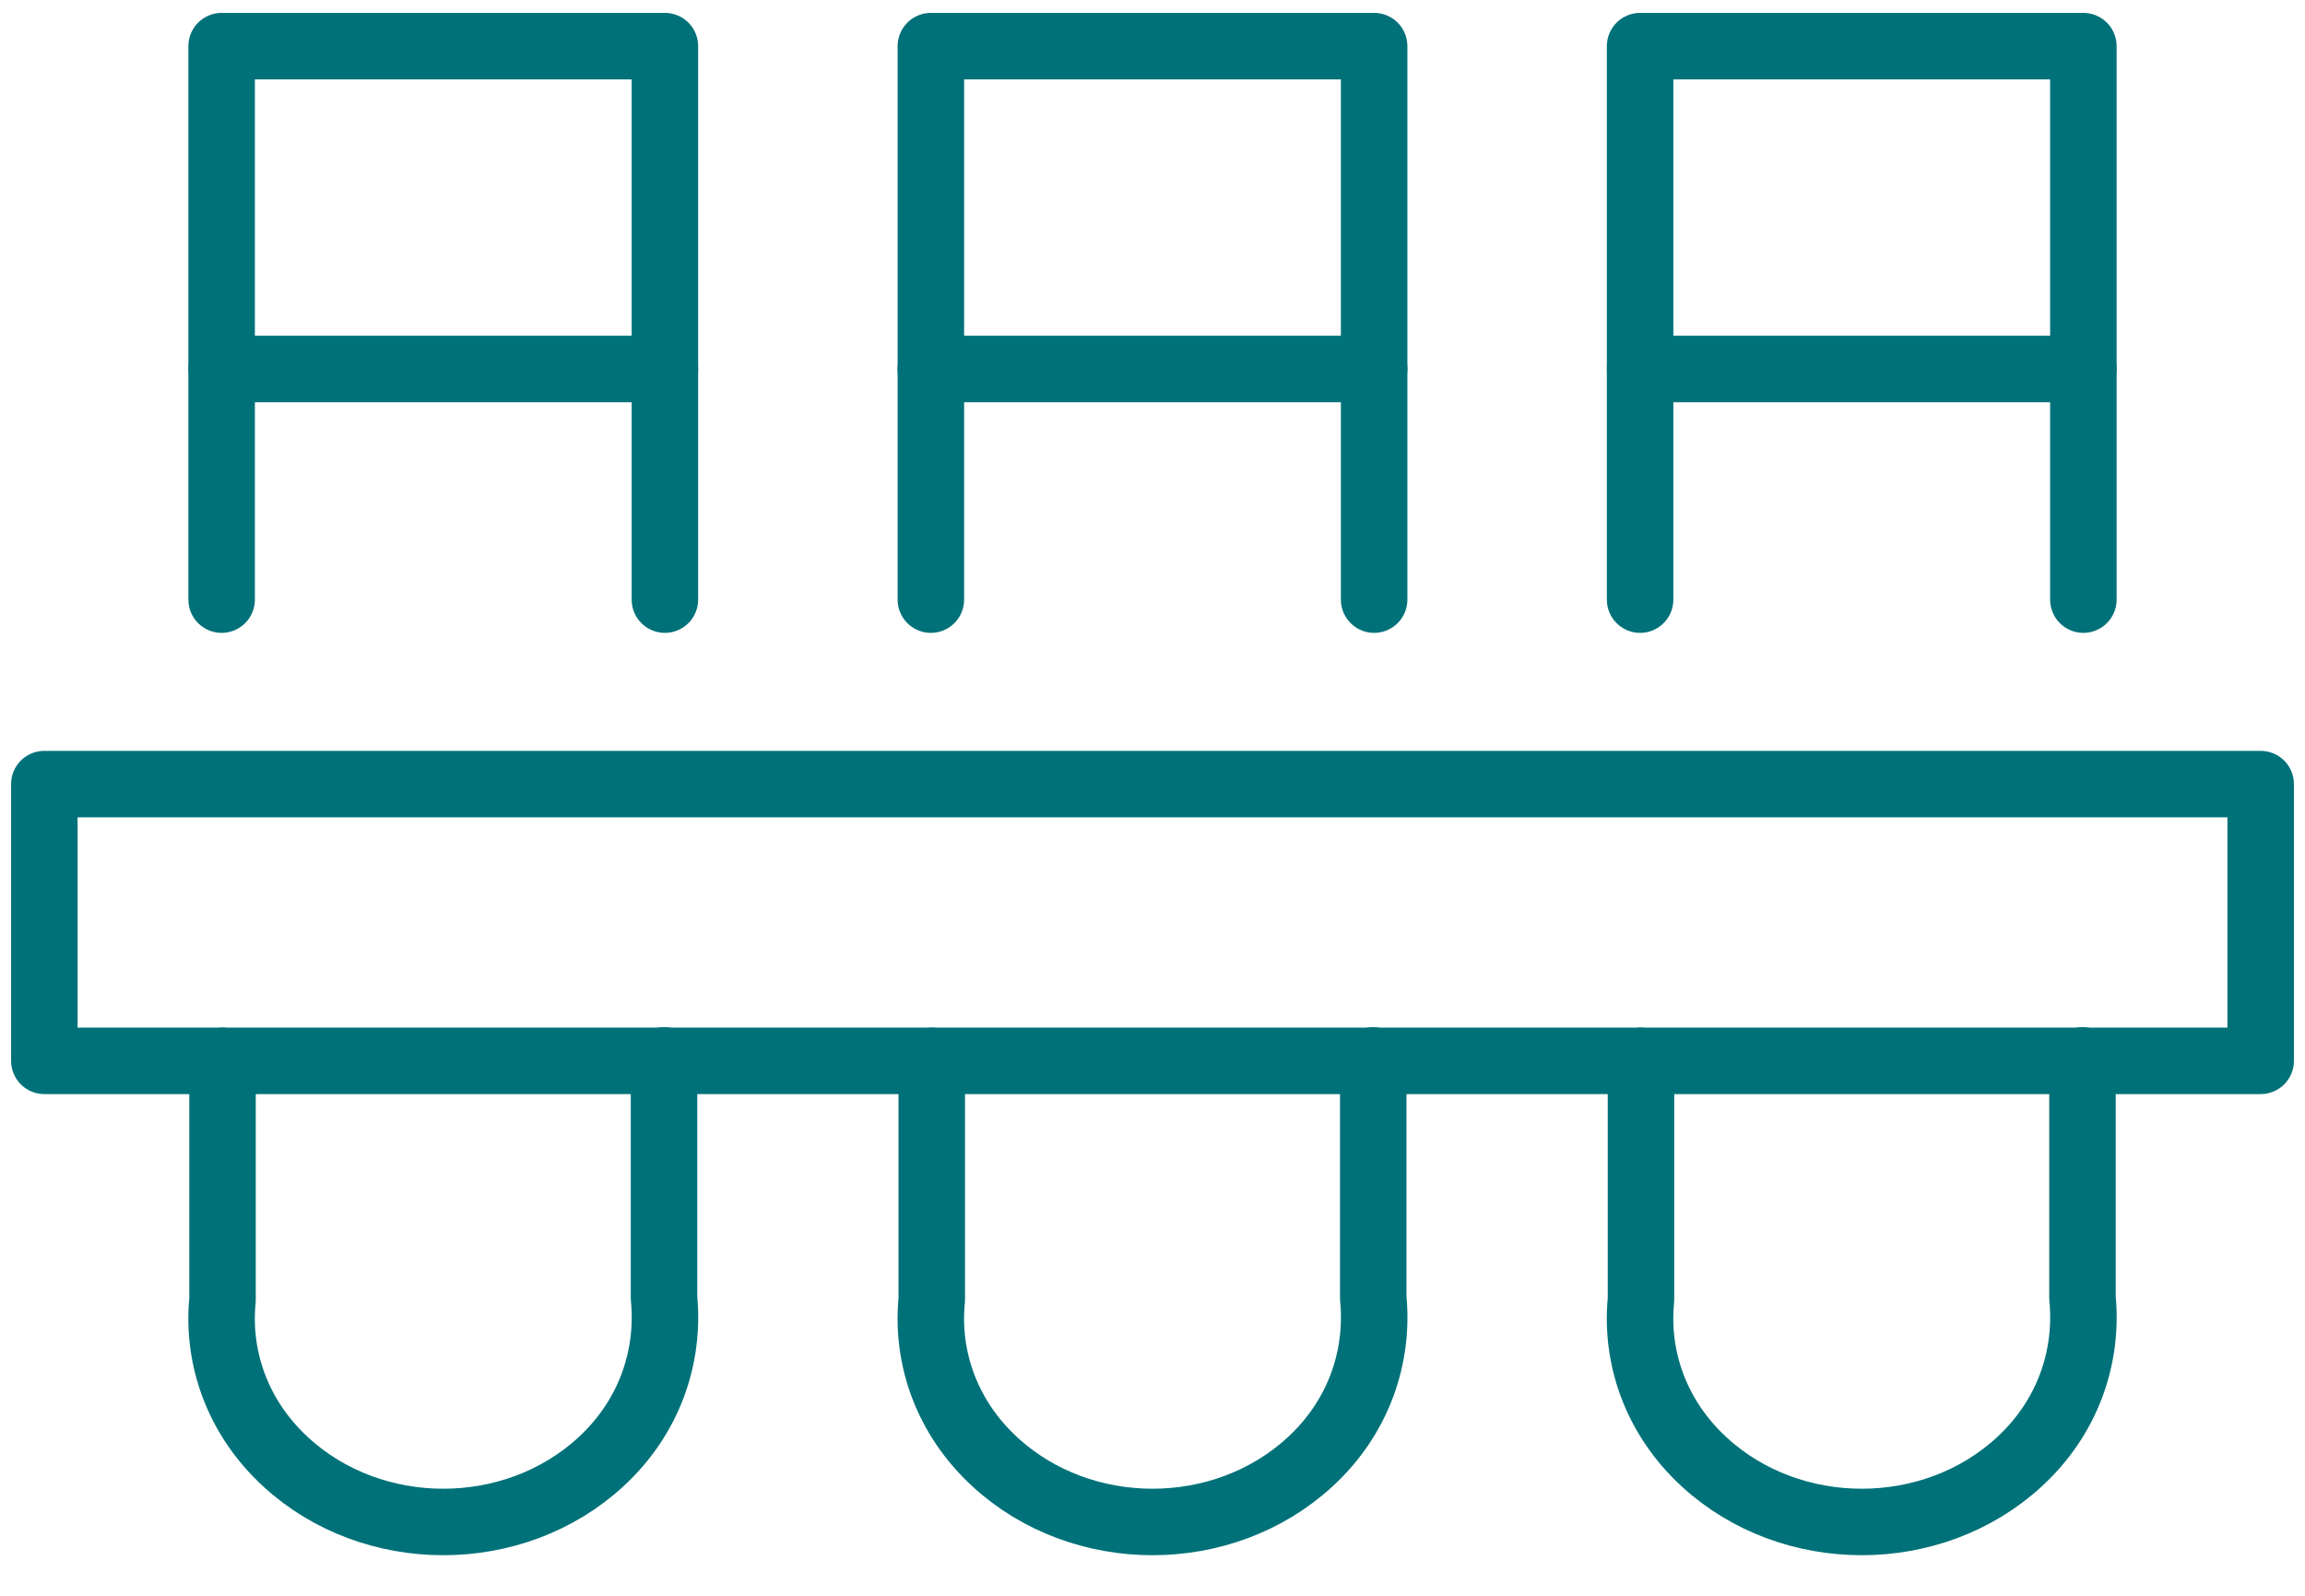 <?xml version="1.0" encoding="UTF-8"?>
<svg xmlns="http://www.w3.org/2000/svg" width="52" height="36" viewBox="0 0 52 36" fill="none">
  <g clip-path="url(#clip0_8032_384)">
    <path d="M37.02 23.932V29.322C36.89 30.633 37.36 31.985 38.45 32.984C40.41 34.785 43.59 34.785 45.55 32.984C46.65 31.975 47.11 30.612 46.98 29.28V23.922" stroke="#007178" stroke-width="1.5" stroke-linecap="round" stroke-linejoin="round"></path>
    <path d="M47 13.527V1.041H37V13.527" stroke="#007178" stroke-width="1.5" stroke-linecap="round" stroke-linejoin="round"></path>
    <path d="M37 8.324H47" stroke="#007178" stroke-width="1.5" stroke-linecap="round" stroke-linejoin="round"></path>
    <path d="M21.02 23.932V29.322C20.89 30.633 21.36 31.985 22.45 32.984C24.41 34.785 27.59 34.785 29.55 32.984C30.65 31.975 31.11 30.612 30.98 29.28V23.922" stroke="#007178" stroke-width="1.5" stroke-linecap="round" stroke-linejoin="round"></path>
    <path d="M31 13.527V1.041H21V13.527" stroke="#007178" stroke-width="1.5" stroke-linecap="round" stroke-linejoin="round"></path>
    <path d="M21 8.324H31" stroke="#007178" stroke-width="1.5" stroke-linecap="round" stroke-linejoin="round"></path>
    <path d="M5.02 23.932V29.322C4.89 30.633 5.36 31.985 6.45 32.984C8.41 34.785 11.59 34.785 13.55 32.984C14.65 31.975 15.11 30.612 14.98 29.28V23.922" stroke="#007178" stroke-width="1.5" stroke-linecap="round" stroke-linejoin="round"></path>
    <path d="M15 13.527V1.041H5V13.527" stroke="#007178" stroke-width="1.5" stroke-linecap="round" stroke-linejoin="round"></path>
    <path d="M5 8.324H15" stroke="#007178" stroke-width="1.5" stroke-linecap="round" stroke-linejoin="round"></path>
    <path d="M51 17.689H1V23.932H51V17.689Z" stroke="#007178" stroke-width="1.5" stroke-linecap="round" stroke-linejoin="round"></path>
  </g>
  <defs>
    <clipPath id="clip0_8032_384">
      <rect width="52" height="35.378" fill="white"></rect>
    </clipPath>
  </defs>
</svg>
